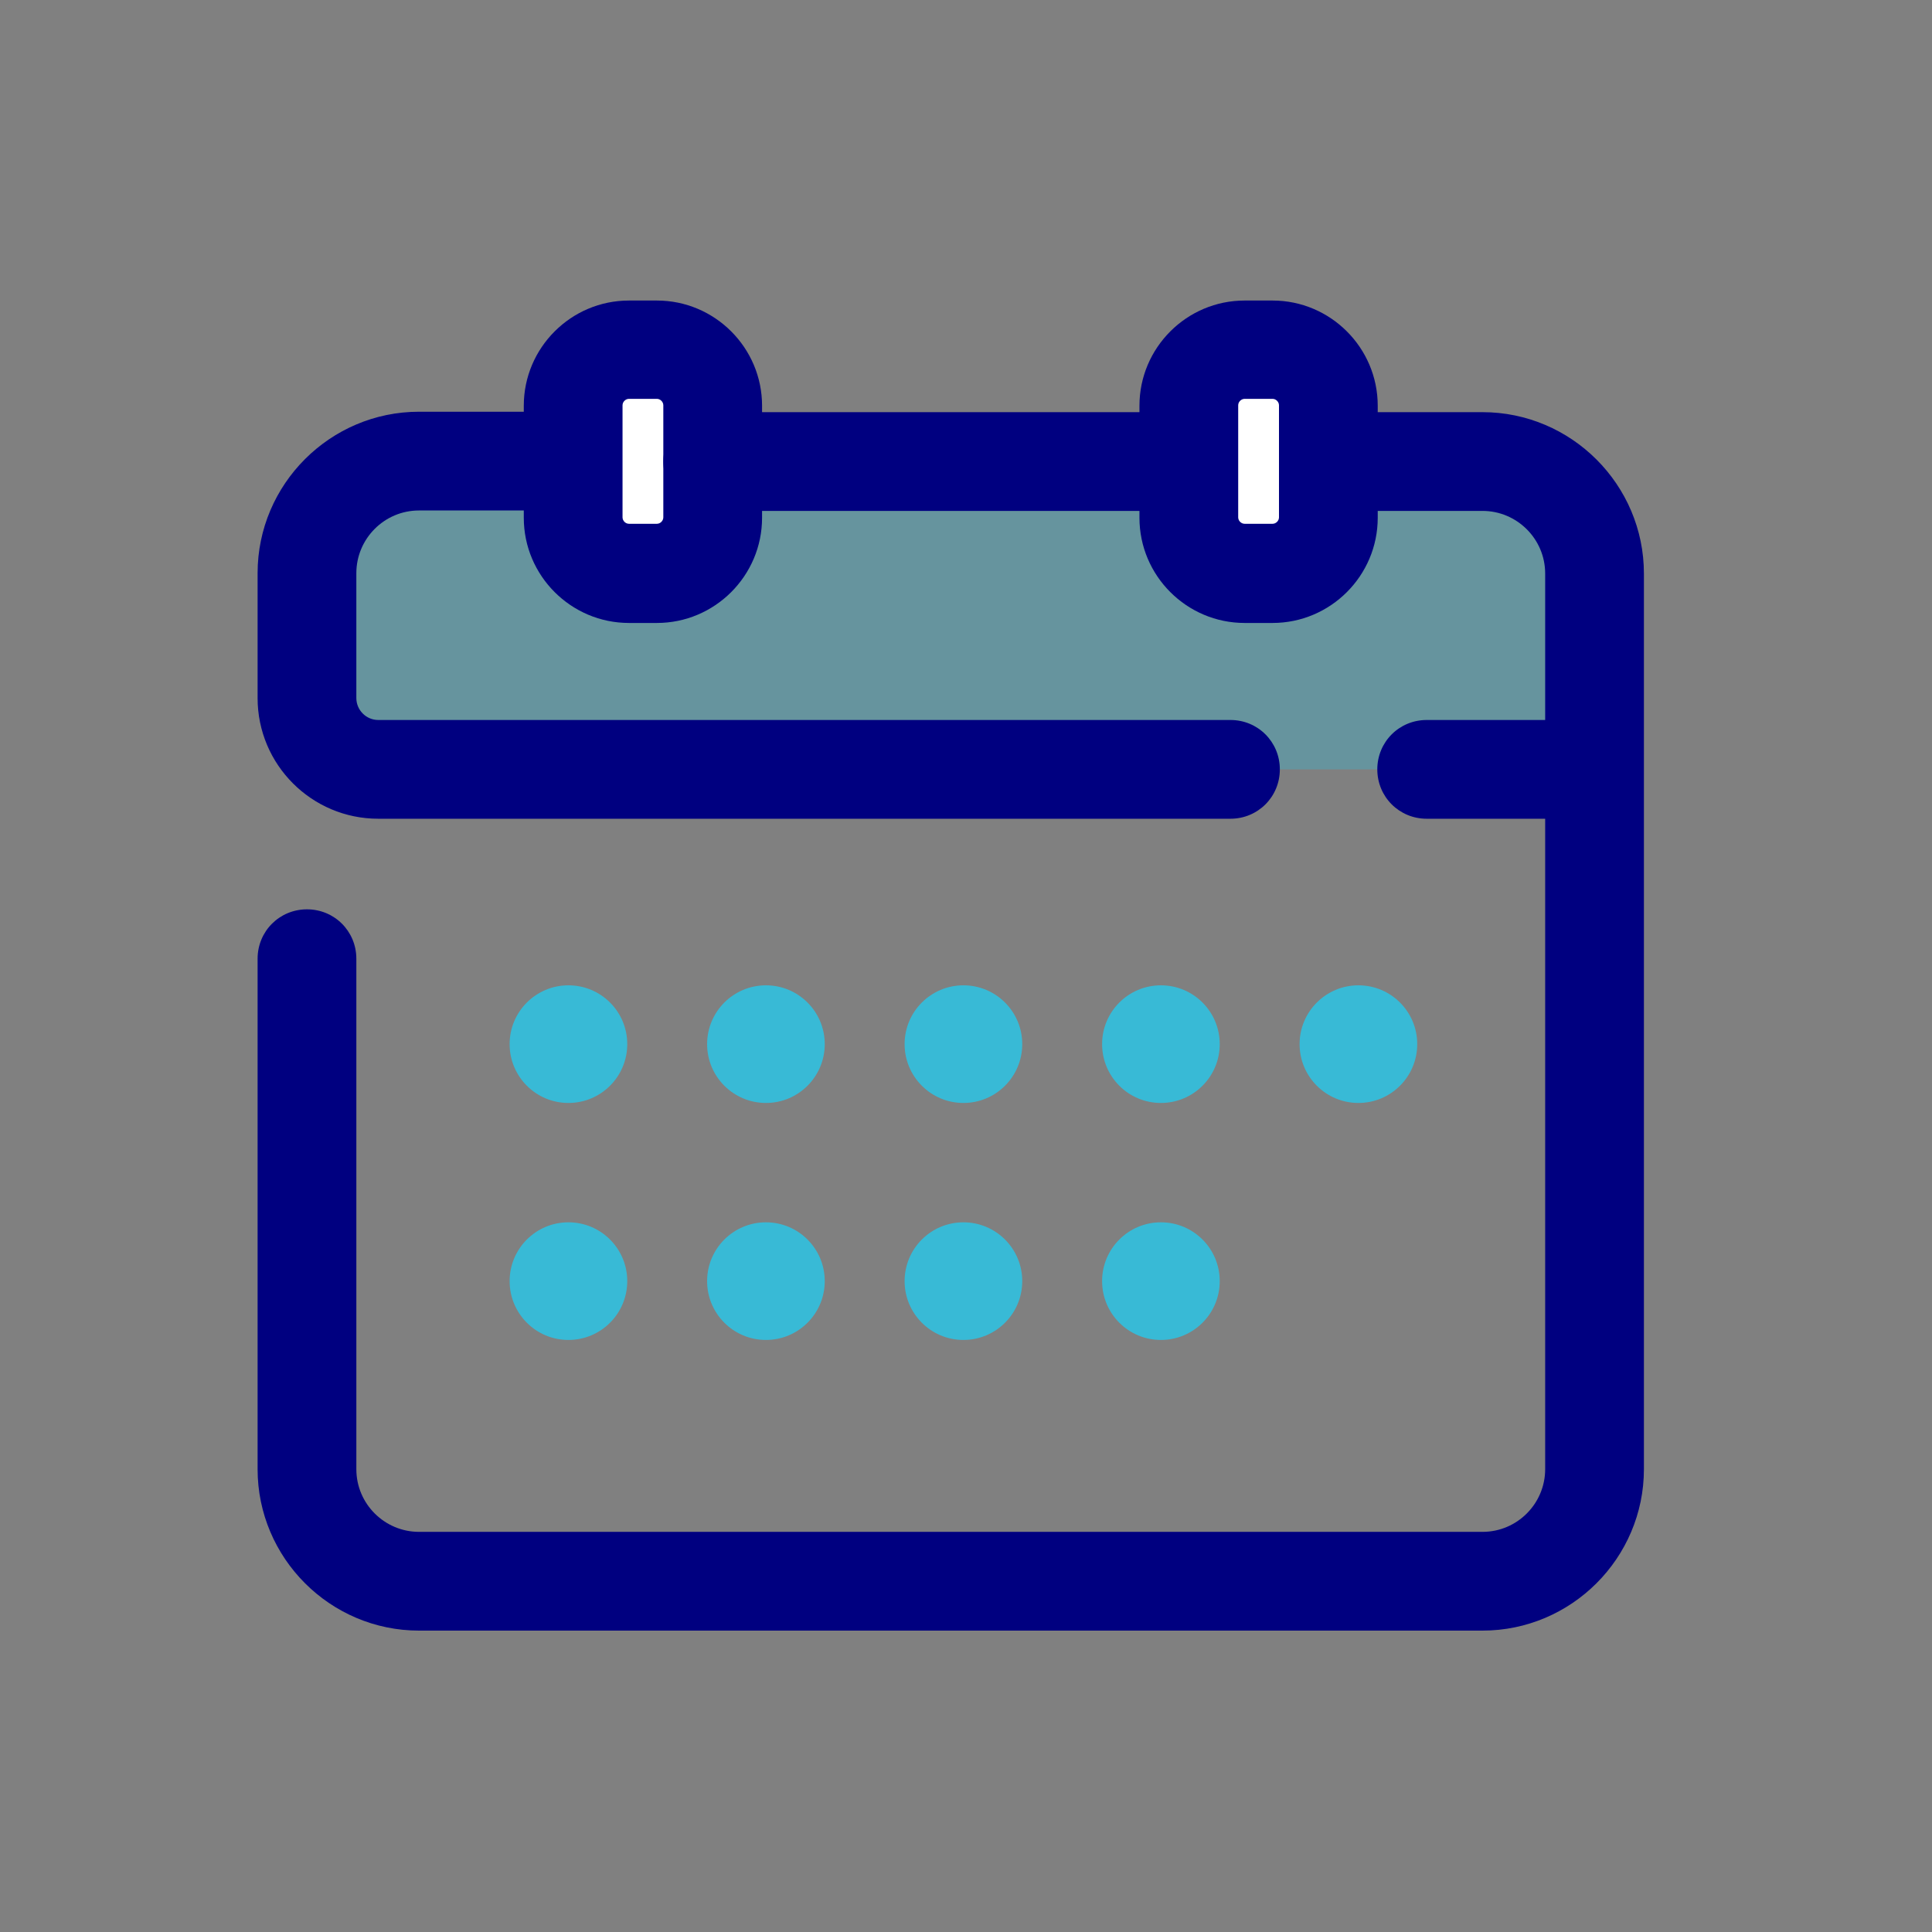 <svg width="45" height="45" viewBox="0 0 45 45" fill="none" xmlns="http://www.w3.org/2000/svg">
<rect x="0" y="0" width="45" height="45" fill="#808080" stroke="none"/>
<path opacity="0.35" d="M8.77 17.92C7.88 17.92 7.15 17.18 7.15 16.26V13.35C7.15 11.91 8.29 10.74 9.7 10.74H34.62C36.03 10.74 37.17 11.91 37.17 13.35V16.26C37.17 17.18 36.44 17.92 35.55 17.92H8.77Z" fill="#38BAD6"/>
<path d="M30.94 9.77C30.94 8.87 30.21 8.14 29.31 8.14C28.41 8.14 27.68 8.87 27.68 9.77V11.72C27.68 12.62 28.41 13.35 29.31 13.35C30.21 13.35 30.94 12.62 30.94 11.72V9.77Z" fill="white"/>
<path d="M29.64 14.51H28.99C27.64 14.51 26.54 13.41 26.54 12.06V9.45C26.54 8.1 27.64 7 28.99 7H29.64C30.99 7 32.09 8.1 32.09 9.45V12.06C32.09 13.41 30.99 14.51 29.64 14.51ZM28.99 9.29C28.91 9.29 28.84 9.36 28.84 9.44V12.05C28.84 12.13 28.91 12.2 28.99 12.2H29.64C29.72 12.2 29.79 12.13 29.79 12.05V9.44C29.79 9.36 29.72 9.29 29.64 9.29H28.99Z" fill="#000080"/>
<path d="M16.6 9.77C16.6 8.87 15.87 8.14 14.97 8.14C14.07 8.14 13.34 8.87 13.34 9.77V11.72C13.34 12.62 14.07 13.35 14.97 13.35C15.87 13.35 16.6 12.62 16.6 11.72V9.77Z" fill="white"/>
<path d="M15.3 14.51H14.65C13.3 14.51 12.2 13.41 12.2 12.06V9.45C12.2 8.1 13.3 7 14.65 7H15.3C16.65 7 17.75 8.1 17.75 9.45V12.06C17.75 13.41 16.65 14.51 15.3 14.51ZM14.65 9.29C14.57 9.29 14.5 9.36 14.5 9.44V12.05C14.5 12.13 14.57 12.2 14.65 12.2H15.3C15.38 12.2 15.45 12.13 15.45 12.05V9.44C15.45 9.36 15.38 9.29 15.3 9.29H14.65Z" fill="#000080"/>
<path d="M34.53 9.6H30.95C30.31 9.6 29.8 10.11 29.8 10.75C29.8 11.39 30.31 11.9 30.95 11.9H34.53C35.33 11.9 35.99 12.55 35.99 13.36V16.77H33.23C32.59 16.77 32.08 17.28 32.08 17.92C32.08 18.56 32.59 19.07 33.23 19.07H35.99V34.22C35.99 35.02 35.34 35.68 34.53 35.68H9.76C8.96 35.68 8.3 35.03 8.3 34.22V22.33C8.3 21.69 7.79 21.18 7.15 21.18C6.51 21.18 6 21.69 6 22.33V34.22C6 36.29 7.69 37.98 9.76 37.98H34.53C36.6 37.98 38.29 36.29 38.29 34.22V13.36C38.29 11.29 36.6 9.6 34.53 9.6Z" fill="#000080"/>
<path d="M16.6 11.9H27.68C28.32 11.9 28.83 11.39 28.83 10.75C28.83 10.11 28.32 9.6 27.68 9.6H16.6C15.96 9.6 15.45 10.11 15.45 10.75C15.45 11.39 15.96 11.9 16.6 11.9Z" fill="#000080"/>
<path d="M28.66 16.77H8.81C8.53 16.77 8.3 16.54 8.3 16.26V13.35C8.3 12.55 8.95 11.89 9.76 11.89H13.34C13.98 11.89 14.49 11.38 14.49 10.74C14.49 10.1 13.98 9.59 13.34 9.59H9.76C7.69 9.59 6 11.28 6 13.35V16.26C6 17.81 7.26 19.07 8.81 19.07H28.66C29.3 19.07 29.81 18.56 29.81 17.92C29.81 17.28 29.3 16.77 28.66 16.77Z" fill="#000080"/>
<path d="M13.24 25.69C13.997 25.69 14.61 25.077 14.61 24.32C14.61 23.563 13.997 22.95 13.24 22.95C12.483 22.95 11.87 23.563 11.87 24.32C11.87 25.077 12.483 25.69 13.24 25.69Z" fill="#38BAD6"/>
<path d="M13.24 31.21C13.997 31.21 14.61 30.597 14.61 29.84C14.61 29.083 13.997 28.47 13.24 28.47C12.483 28.47 11.87 29.083 11.87 29.84C11.87 30.597 12.483 31.21 13.24 31.21Z" fill="#38BAD6"/>
<path d="M17.84 25.69C18.597 25.69 19.21 25.077 19.21 24.32C19.21 23.563 18.597 22.95 17.84 22.95C17.083 22.95 16.47 23.563 16.47 24.32C16.47 25.077 17.083 25.69 17.84 25.69Z" fill="#38BAD6"/>
<path d="M17.84 31.21C18.597 31.21 19.21 30.597 19.21 29.84C19.21 29.083 18.597 28.47 17.84 28.47C17.083 28.47 16.47 29.083 16.47 29.84C16.47 30.597 17.083 31.21 17.84 31.21Z" fill="#38BAD6"/>
<path d="M22.44 25.69C23.197 25.69 23.81 25.077 23.81 24.32C23.81 23.563 23.197 22.95 22.44 22.95C21.683 22.95 21.07 23.563 21.07 24.32C21.07 25.077 21.683 25.69 22.44 25.69Z" fill="#38BAD6"/>
<path d="M22.44 31.21C23.197 31.21 23.81 30.597 23.81 29.84C23.81 29.083 23.197 28.47 22.44 28.47C21.683 28.47 21.07 29.083 21.07 29.84C21.07 30.597 21.683 31.21 22.44 31.21Z" fill="#38BAD6"/>
<path d="M27.04 25.69C27.797 25.69 28.41 25.077 28.41 24.32C28.41 23.563 27.797 22.95 27.04 22.95C26.283 22.95 25.67 23.563 25.67 24.32C25.67 25.077 26.283 25.69 27.04 25.69Z" fill="#38BAD6"/>
<path d="M27.04 31.21C27.797 31.21 28.41 30.597 28.41 29.84C28.41 29.083 27.797 28.47 27.04 28.47C26.283 28.47 25.67 29.083 25.67 29.84C25.67 30.597 26.283 31.21 27.04 31.21Z" fill="#38BAD6"/>
<path d="M31.64 25.69C32.397 25.69 33.01 25.077 33.01 24.32C33.01 23.563 32.397 22.95 31.64 22.95C30.883 22.95 30.27 23.563 30.27 24.32C30.27 25.077 30.883 25.69 31.64 25.69Z" fill="#38BAD6"/>
</svg>
